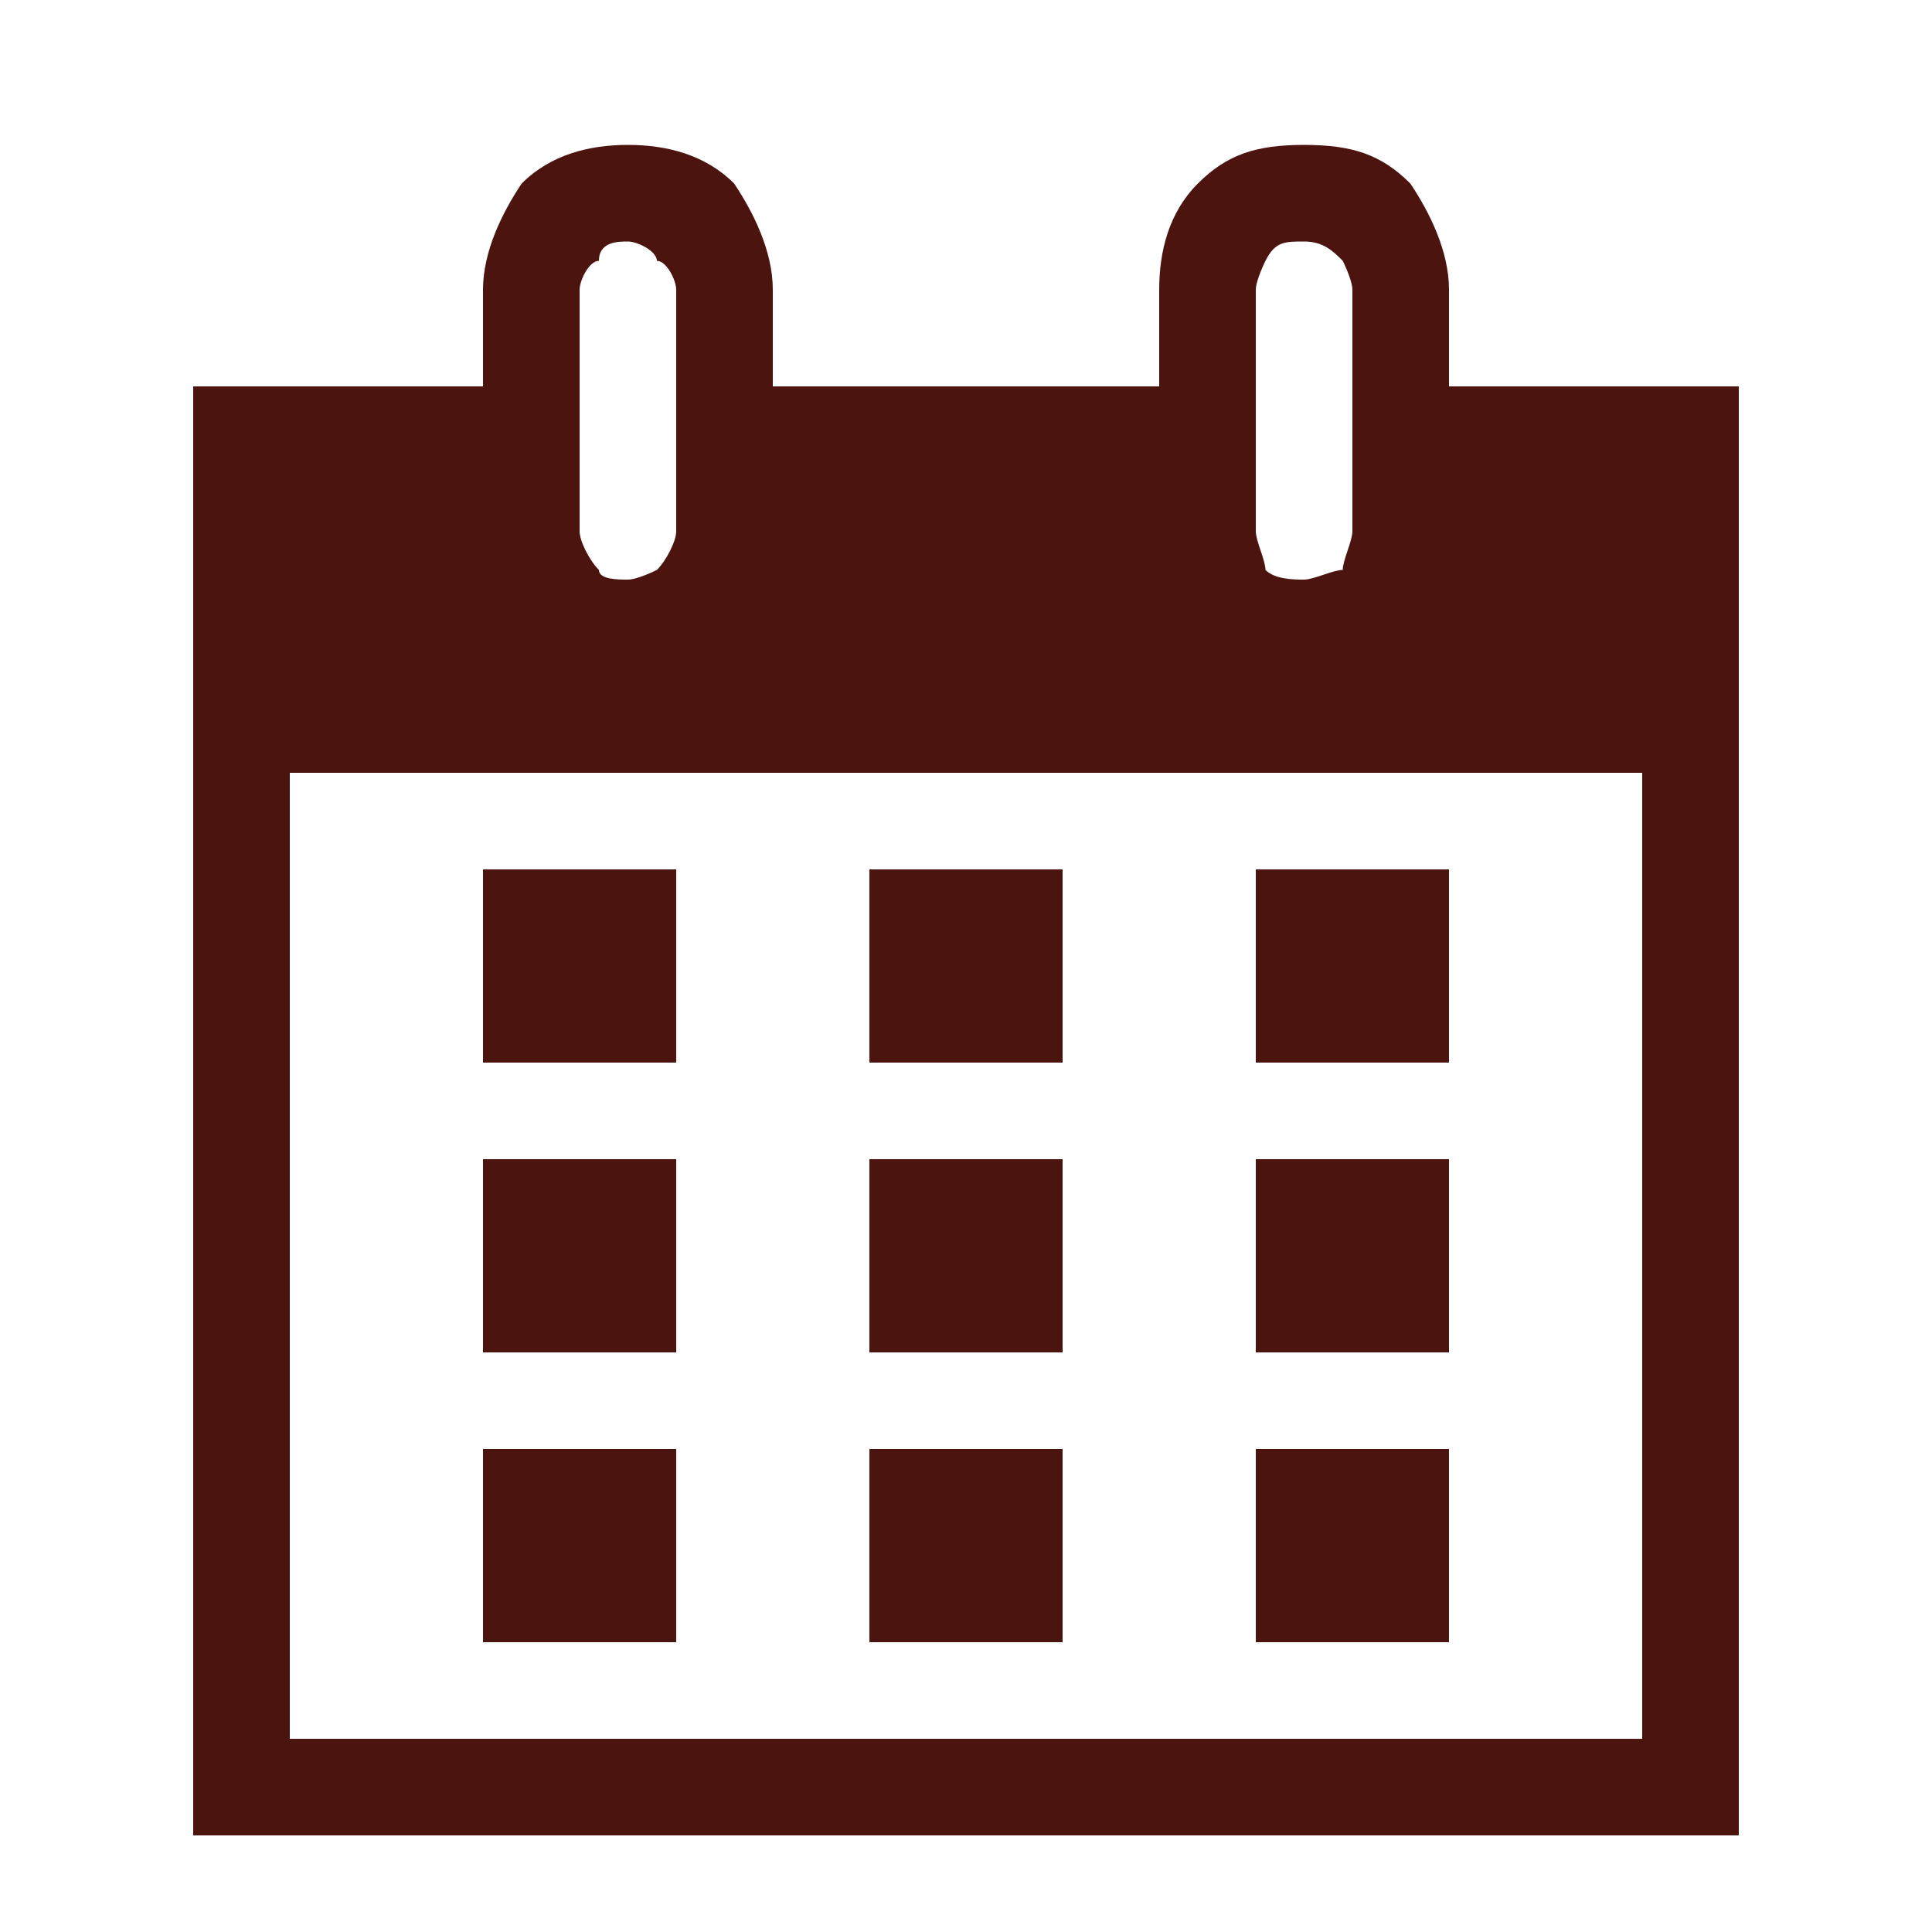 <?xml version="1.0" encoding="utf-8"?>
<!-- Generator: Adobe Illustrator 23.0.6, SVG Export Plug-In . SVG Version: 6.00 Build 0)  -->
<svg version="1.1" id="Layer_1" xmlns="http://www.w3.org/2000/svg" xmlns:xlink="http://www.w3.org/1999/xlink" x="0px" y="0px"
	 viewBox="0 0 20 20" style="enable-background:new 0 0 20 20;" xml:space="preserve">
<style type="text/css">
	.st0{fill:none;}
	.st1{fill:#4B140F;}
</style>
<rect class="st0" width="20" height="20"/>
<g>
	<path class="st1" d="M15,4h3v15H2V4h3V3c0-0.4,0.2-0.8,0.4-1.1c0.3-0.3,0.7-0.4,1.1-0.4s0.8,0.1,1.1,0.4C7.8,2.2,8,2.6,8,3v1h4V3
		c0-0.4,0.1-0.8,0.4-1.1c0.3-0.3,0.6-0.4,1.1-0.4s0.8,0.1,1.1,0.4C14.8,2.2,15,2.6,15,3C15,3,15,4,15,4z M6,3v2.5
		c0,0.1,0.1,0.3,0.2,0.4C6.2,6,6.4,6,6.5,6s0.3-0.1,0.3-0.1C6.9,5.8,7,5.6,7,5.5V3c0-0.1-0.1-0.3-0.2-0.3C6.8,2.6,6.6,2.5,6.5,2.5
		s-0.3,0-0.3,0.2C6.1,2.7,6,2.9,6,3z M13,3v2.5c0,0.1,0.1,0.3,0.1,0.4C13.2,6,13.4,6,13.5,6s0.3-0.1,0.4-0.1C13.9,5.8,14,5.6,14,5.5
		V3c0-0.1-0.1-0.3-0.1-0.3c-0.1-0.1-0.2-0.2-0.4-0.2s-0.3,0-0.4,0.2C13.1,2.7,13,2.9,13,3z M17,18V8H3v10H17z M7,9v2H5V9H7z M9,9h2
		v2H9V9z M13,11V9h2v2H13z M7,12v2H5v-2H7z M9,12h2v2H9V12z M13,14v-2h2v2H13z M7,15v2H5v-2H7z M11,17H9v-2h2V17z M15,17h-2v-2h2V17
		z"/>
</g>
</svg>
